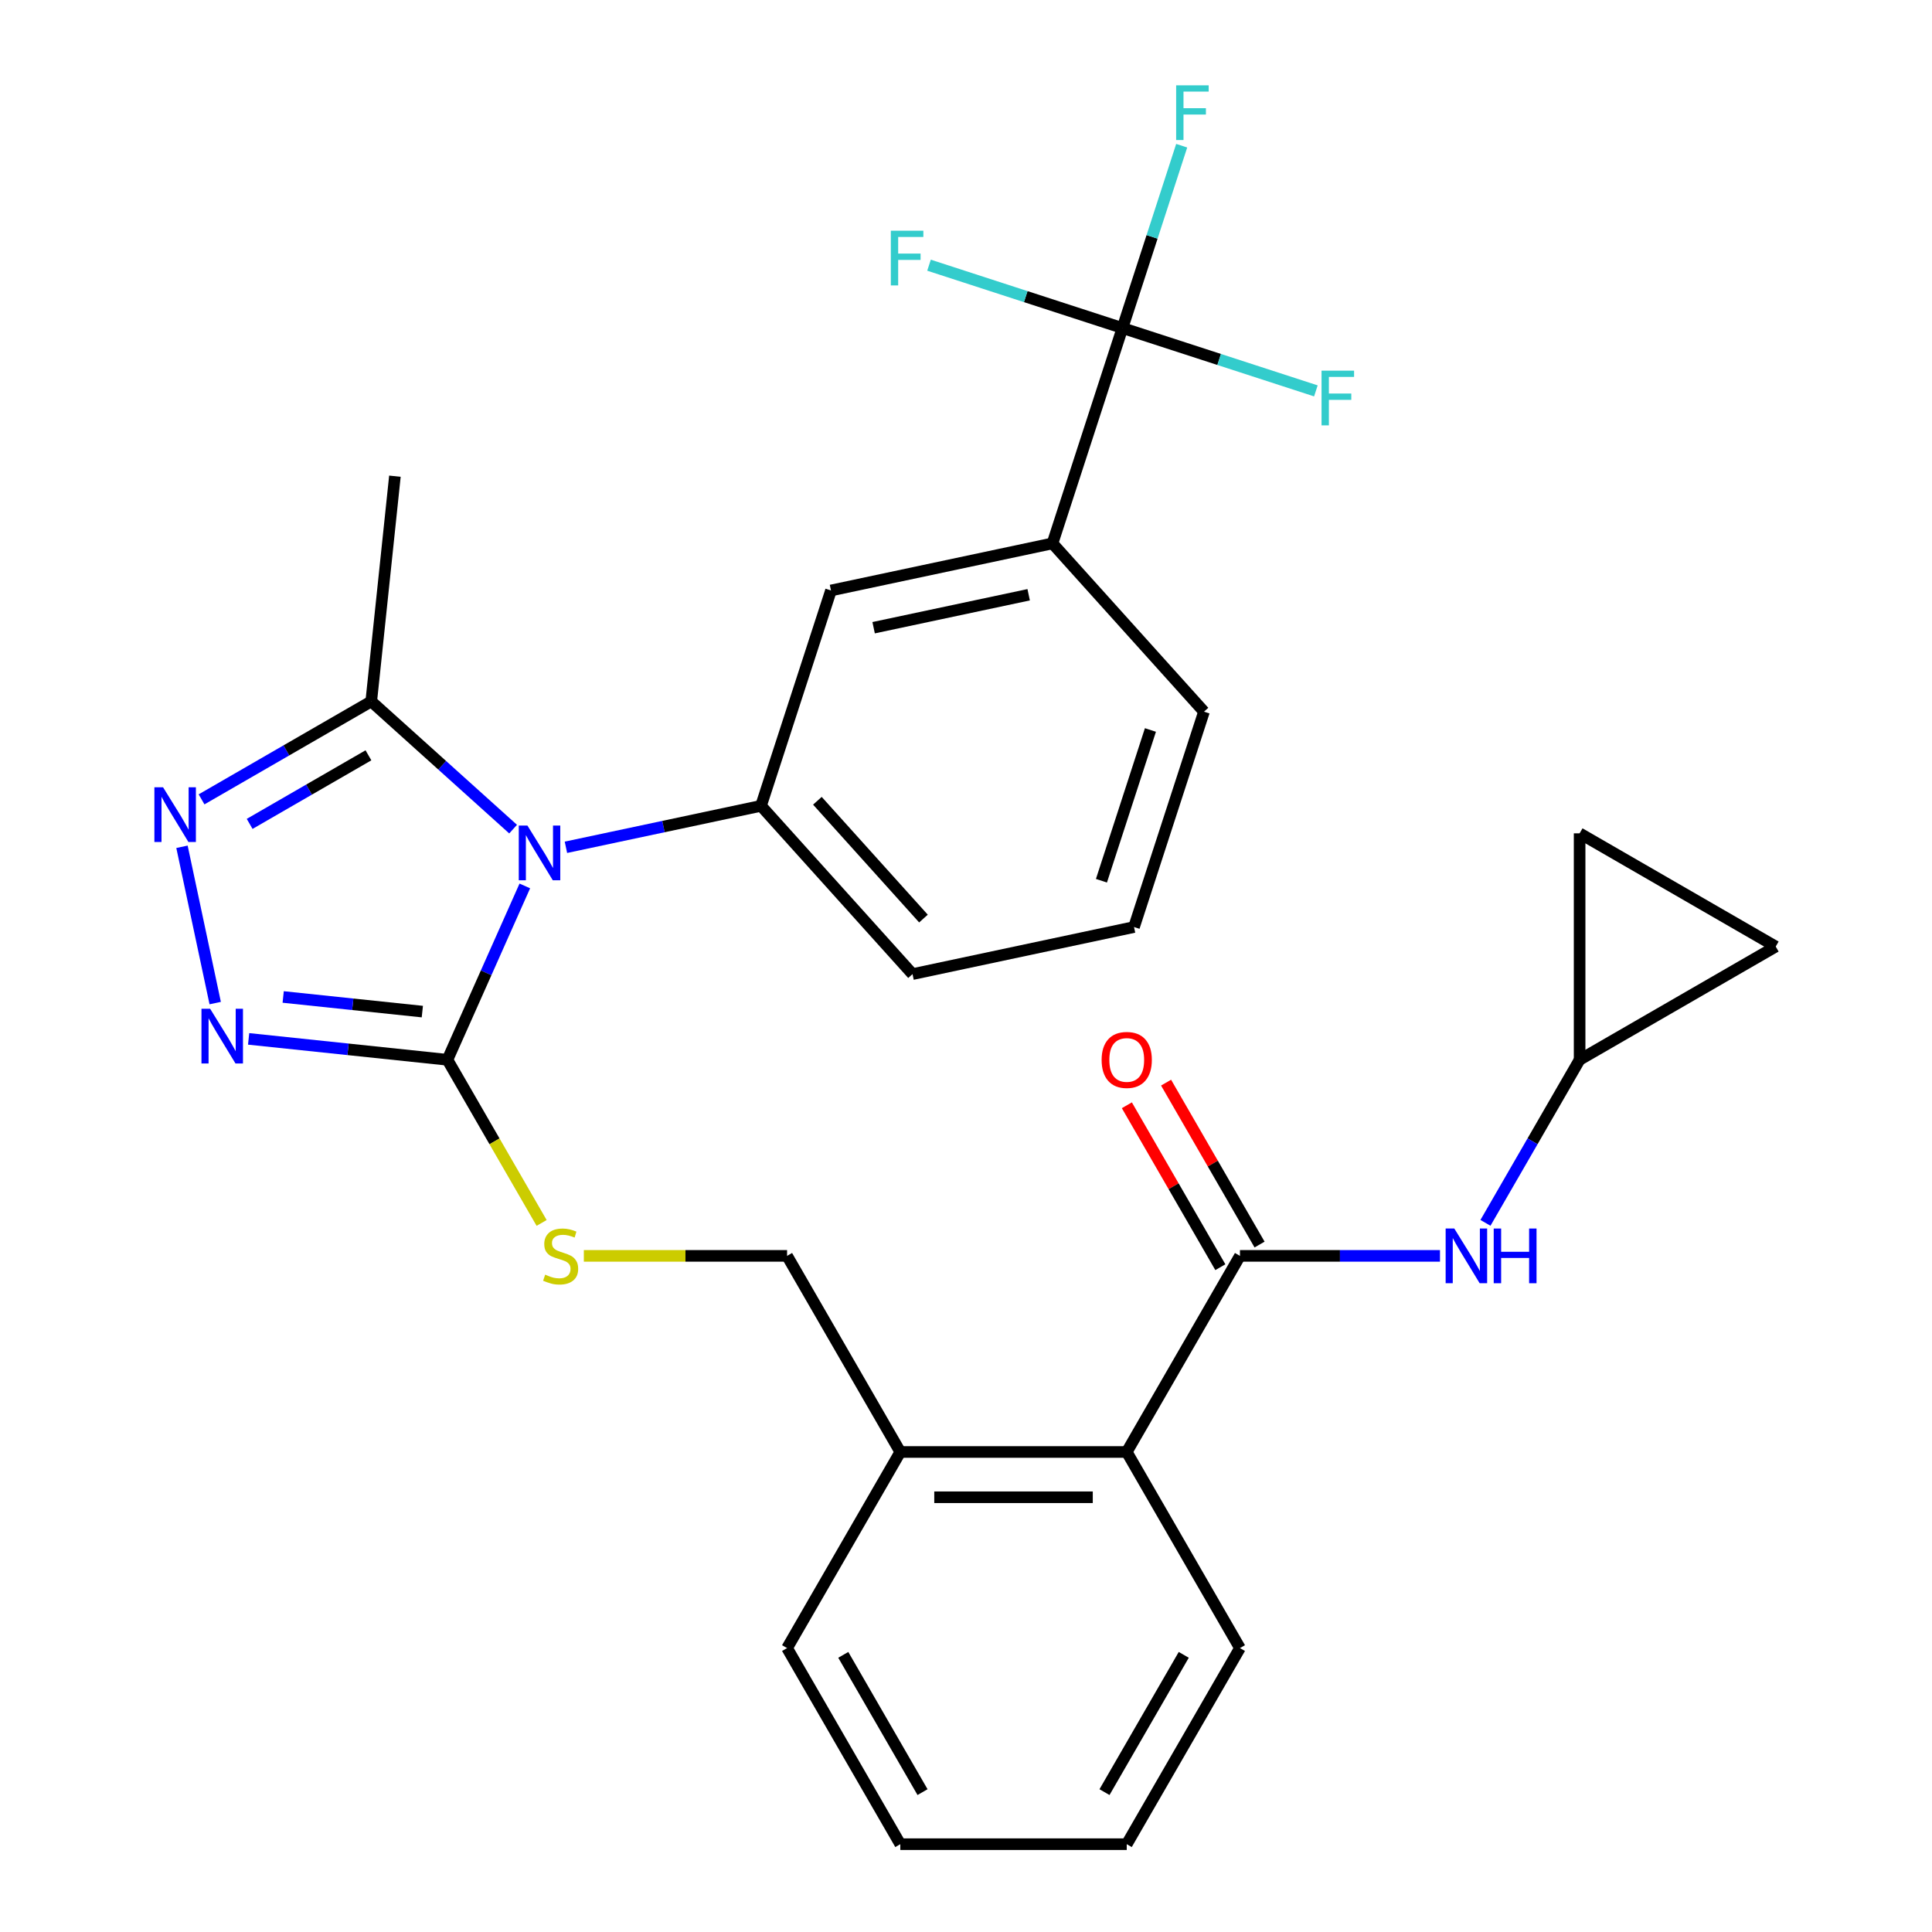 <?xml version='1.0' encoding='iso-8859-1'?>
<svg version='1.1' baseProfile='full'
              xmlns='http://www.w3.org/2000/svg'
                      xmlns:rdkit='http://www.rdkit.org/xml'
                      xmlns:xlink='http://www.w3.org/1999/xlink'
                  xml:space='preserve'
width='1000px' height='1000px' viewBox='0 0 1000 1000'>
<!-- END OF HEADER -->
<rect style='opacity:1.0;fill:#FFFFFF;stroke:none' width='1000' height='1000' x='0' y='0'> </rect>
<path class='bond-0' d='M 583.261,572.087 L 607.455,613.993' style='fill:none;fill-rule:evenodd;stroke:#FF0000;stroke-width:6px;stroke-linecap:butt;stroke-linejoin:miter;stroke-opacity:1' />
<path class='bond-0' d='M 607.455,613.993 L 631.649,655.899' style='fill:none;fill-rule:evenodd;stroke:#000000;stroke-width:6px;stroke-linecap:butt;stroke-linejoin:miter;stroke-opacity:1' />
<path class='bond-0' d='M 603.561,560.367 L 627.755,602.273' style='fill:none;fill-rule:evenodd;stroke:#FF0000;stroke-width:6px;stroke-linecap:butt;stroke-linejoin:miter;stroke-opacity:1' />
<path class='bond-0' d='M 627.755,602.273 L 651.95,644.179' style='fill:none;fill-rule:evenodd;stroke:#000000;stroke-width:6px;stroke-linecap:butt;stroke-linejoin:miter;stroke-opacity:1' />
<path class='bond-1' d='M 641.8,650.039 L 693.567,650.039' style='fill:none;fill-rule:evenodd;stroke:#000000;stroke-width:6px;stroke-linecap:butt;stroke-linejoin:miter;stroke-opacity:1' />
<path class='bond-1' d='M 693.567,650.039 L 745.334,650.039' style='fill:none;fill-rule:evenodd;stroke:#0000FF;stroke-width:6px;stroke-linecap:butt;stroke-linejoin:miter;stroke-opacity:1' />
<path class='bond-2' d='M 641.8,650.039 L 583.197,751.541' style='fill:none;fill-rule:evenodd;stroke:#000000;stroke-width:6px;stroke-linecap:butt;stroke-linejoin:miter;stroke-opacity:1' />
<path class='bond-3' d='M 817.606,548.537 L 793.239,590.743' style='fill:none;fill-rule:evenodd;stroke:#000000;stroke-width:6px;stroke-linecap:butt;stroke-linejoin:miter;stroke-opacity:1' />
<path class='bond-3' d='M 793.239,590.743 L 768.871,632.949' style='fill:none;fill-rule:evenodd;stroke:#0000FF;stroke-width:6px;stroke-linecap:butt;stroke-linejoin:miter;stroke-opacity:1' />
<path class='bond-4' d='M 817.606,548.537 L 817.606,431.333' style='fill:none;fill-rule:evenodd;stroke:#000000;stroke-width:6px;stroke-linecap:butt;stroke-linejoin:miter;stroke-opacity:1' />
<path class='bond-5' d='M 817.606,548.537 L 919.109,489.935' style='fill:none;fill-rule:evenodd;stroke:#000000;stroke-width:6px;stroke-linecap:butt;stroke-linejoin:miter;stroke-opacity:1' />
<path class='bond-6' d='M 817.606,431.333 L 919.109,489.935' style='fill:none;fill-rule:evenodd;stroke:#000000;stroke-width:6px;stroke-linecap:butt;stroke-linejoin:miter;stroke-opacity:1' />
<path class='bond-7' d='M 271.646,458.556 L 251.615,503.546' style='fill:none;fill-rule:evenodd;stroke:#0000FF;stroke-width:6px;stroke-linecap:butt;stroke-linejoin:miter;stroke-opacity:1' />
<path class='bond-7' d='M 251.615,503.546 L 231.584,548.537' style='fill:none;fill-rule:evenodd;stroke:#000000;stroke-width:6px;stroke-linecap:butt;stroke-linejoin:miter;stroke-opacity:1' />
<path class='bond-8' d='M 265.585,429.157 L 228.87,396.099' style='fill:none;fill-rule:evenodd;stroke:#0000FF;stroke-width:6px;stroke-linecap:butt;stroke-linejoin:miter;stroke-opacity:1' />
<path class='bond-8' d='M 228.87,396.099 L 192.155,363.04' style='fill:none;fill-rule:evenodd;stroke:#000000;stroke-width:6px;stroke-linecap:butt;stroke-linejoin:miter;stroke-opacity:1' />
<path class='bond-9' d='M 292.925,438.56 L 343.412,427.829' style='fill:none;fill-rule:evenodd;stroke:#0000FF;stroke-width:6px;stroke-linecap:butt;stroke-linejoin:miter;stroke-opacity:1' />
<path class='bond-9' d='M 343.412,427.829 L 393.899,417.097' style='fill:none;fill-rule:evenodd;stroke:#000000;stroke-width:6px;stroke-linecap:butt;stroke-linejoin:miter;stroke-opacity:1' />
<path class='bond-10' d='M 231.584,548.537 L 180.138,543.13' style='fill:none;fill-rule:evenodd;stroke:#000000;stroke-width:6px;stroke-linecap:butt;stroke-linejoin:miter;stroke-opacity:1' />
<path class='bond-10' d='M 180.138,543.13 L 128.692,537.723' style='fill:none;fill-rule:evenodd;stroke:#0000FF;stroke-width:6px;stroke-linecap:butt;stroke-linejoin:miter;stroke-opacity:1' />
<path class='bond-10' d='M 218.6,523.602 L 182.588,519.817' style='fill:none;fill-rule:evenodd;stroke:#000000;stroke-width:6px;stroke-linecap:butt;stroke-linejoin:miter;stroke-opacity:1' />
<path class='bond-10' d='M 182.588,519.817 L 146.576,516.032' style='fill:none;fill-rule:evenodd;stroke:#0000FF;stroke-width:6px;stroke-linecap:butt;stroke-linejoin:miter;stroke-opacity:1' />
<path class='bond-11' d='M 231.584,548.537 L 255.963,590.763' style='fill:none;fill-rule:evenodd;stroke:#000000;stroke-width:6px;stroke-linecap:butt;stroke-linejoin:miter;stroke-opacity:1' />
<path class='bond-11' d='M 255.963,590.763 L 280.342,632.989' style='fill:none;fill-rule:evenodd;stroke:#CCCC00;stroke-width:6px;stroke-linecap:butt;stroke-linejoin:miter;stroke-opacity:1' />
<path class='bond-12' d='M 111.389,519.196 L 94.193,438.296' style='fill:none;fill-rule:evenodd;stroke:#0000FF;stroke-width:6px;stroke-linecap:butt;stroke-linejoin:miter;stroke-opacity:1' />
<path class='bond-13' d='M 104.323,413.75 L 148.239,388.395' style='fill:none;fill-rule:evenodd;stroke:#0000FF;stroke-width:6px;stroke-linecap:butt;stroke-linejoin:miter;stroke-opacity:1' />
<path class='bond-13' d='M 148.239,388.395 L 192.155,363.04' style='fill:none;fill-rule:evenodd;stroke:#000000;stroke-width:6px;stroke-linecap:butt;stroke-linejoin:miter;stroke-opacity:1' />
<path class='bond-13' d='M 129.219,426.444 L 159.96,408.696' style='fill:none;fill-rule:evenodd;stroke:#0000FF;stroke-width:6px;stroke-linecap:butt;stroke-linejoin:miter;stroke-opacity:1' />
<path class='bond-13' d='M 159.96,408.696 L 190.701,390.947' style='fill:none;fill-rule:evenodd;stroke:#000000;stroke-width:6px;stroke-linecap:butt;stroke-linejoin:miter;stroke-opacity:1' />
<path class='bond-14' d='M 192.155,363.04 L 204.406,246.478' style='fill:none;fill-rule:evenodd;stroke:#000000;stroke-width:6px;stroke-linecap:butt;stroke-linejoin:miter;stroke-opacity:1' />
<path class='bond-15' d='M 302.196,650.039 L 354.793,650.039' style='fill:none;fill-rule:evenodd;stroke:#CCCC00;stroke-width:6px;stroke-linecap:butt;stroke-linejoin:miter;stroke-opacity:1' />
<path class='bond-15' d='M 354.793,650.039 L 407.391,650.039' style='fill:none;fill-rule:evenodd;stroke:#000000;stroke-width:6px;stroke-linecap:butt;stroke-linejoin:miter;stroke-opacity:1' />
<path class='bond-16' d='M 641.8,853.043 L 583.197,954.545' style='fill:none;fill-rule:evenodd;stroke:#000000;stroke-width:6px;stroke-linecap:butt;stroke-linejoin:miter;stroke-opacity:1' />
<path class='bond-16' d='M 612.709,856.548 L 571.687,927.6' style='fill:none;fill-rule:evenodd;stroke:#000000;stroke-width:6px;stroke-linecap:butt;stroke-linejoin:miter;stroke-opacity:1' />
<path class='bond-17' d='M 641.8,853.043 L 583.197,751.541' style='fill:none;fill-rule:evenodd;stroke:#000000;stroke-width:6px;stroke-linecap:butt;stroke-linejoin:miter;stroke-opacity:1' />
<path class='bond-18' d='M 407.391,650.039 L 465.993,751.541' style='fill:none;fill-rule:evenodd;stroke:#000000;stroke-width:6px;stroke-linecap:butt;stroke-linejoin:miter;stroke-opacity:1' />
<path class='bond-19' d='M 583.197,954.545 L 465.993,954.545' style='fill:none;fill-rule:evenodd;stroke:#000000;stroke-width:6px;stroke-linecap:butt;stroke-linejoin:miter;stroke-opacity:1' />
<path class='bond-20' d='M 465.993,954.545 L 407.391,853.043' style='fill:none;fill-rule:evenodd;stroke:#000000;stroke-width:6px;stroke-linecap:butt;stroke-linejoin:miter;stroke-opacity:1' />
<path class='bond-20' d='M 477.503,927.6 L 436.481,856.548' style='fill:none;fill-rule:evenodd;stroke:#000000;stroke-width:6px;stroke-linecap:butt;stroke-linejoin:miter;stroke-opacity:1' />
<path class='bond-21' d='M 586.967,479.829 L 623.185,368.361' style='fill:none;fill-rule:evenodd;stroke:#000000;stroke-width:6px;stroke-linecap:butt;stroke-linejoin:miter;stroke-opacity:1' />
<path class='bond-21' d='M 570.106,455.865 L 595.459,377.837' style='fill:none;fill-rule:evenodd;stroke:#000000;stroke-width:6px;stroke-linecap:butt;stroke-linejoin:miter;stroke-opacity:1' />
<path class='bond-22' d='M 586.967,479.829 L 472.324,504.197' style='fill:none;fill-rule:evenodd;stroke:#000000;stroke-width:6px;stroke-linecap:butt;stroke-linejoin:miter;stroke-opacity:1' />
<path class='bond-23' d='M 623.185,368.361 L 544.76,281.261' style='fill:none;fill-rule:evenodd;stroke:#000000;stroke-width:6px;stroke-linecap:butt;stroke-linejoin:miter;stroke-opacity:1' />
<path class='bond-24' d='M 544.76,281.261 L 430.117,305.629' style='fill:none;fill-rule:evenodd;stroke:#000000;stroke-width:6px;stroke-linecap:butt;stroke-linejoin:miter;stroke-opacity:1' />
<path class='bond-24' d='M 532.437,307.845 L 452.187,324.903' style='fill:none;fill-rule:evenodd;stroke:#000000;stroke-width:6px;stroke-linecap:butt;stroke-linejoin:miter;stroke-opacity:1' />
<path class='bond-25' d='M 544.76,281.261 L 580.978,169.793' style='fill:none;fill-rule:evenodd;stroke:#000000;stroke-width:6px;stroke-linecap:butt;stroke-linejoin:miter;stroke-opacity:1' />
<path class='bond-26' d='M 430.117,305.629 L 393.899,417.097' style='fill:none;fill-rule:evenodd;stroke:#000000;stroke-width:6px;stroke-linecap:butt;stroke-linejoin:miter;stroke-opacity:1' />
<path class='bond-27' d='M 393.899,417.097 L 472.324,504.197' style='fill:none;fill-rule:evenodd;stroke:#000000;stroke-width:6px;stroke-linecap:butt;stroke-linejoin:miter;stroke-opacity:1' />
<path class='bond-27' d='M 423.082,414.477 L 477.98,475.447' style='fill:none;fill-rule:evenodd;stroke:#000000;stroke-width:6px;stroke-linecap:butt;stroke-linejoin:miter;stroke-opacity:1' />
<path class='bond-28' d='M 580.978,169.793 L 596.311,122.604' style='fill:none;fill-rule:evenodd;stroke:#000000;stroke-width:6px;stroke-linecap:butt;stroke-linejoin:miter;stroke-opacity:1' />
<path class='bond-28' d='M 596.311,122.604 L 611.643,75.415' style='fill:none;fill-rule:evenodd;stroke:#33CCCC;stroke-width:6px;stroke-linecap:butt;stroke-linejoin:miter;stroke-opacity:1' />
<path class='bond-29' d='M 580.978,169.793 L 631.037,186.058' style='fill:none;fill-rule:evenodd;stroke:#000000;stroke-width:6px;stroke-linecap:butt;stroke-linejoin:miter;stroke-opacity:1' />
<path class='bond-29' d='M 631.037,186.058 L 681.096,202.323' style='fill:none;fill-rule:evenodd;stroke:#33CCCC;stroke-width:6px;stroke-linecap:butt;stroke-linejoin:miter;stroke-opacity:1' />
<path class='bond-30' d='M 580.978,169.793 L 530.919,153.528' style='fill:none;fill-rule:evenodd;stroke:#000000;stroke-width:6px;stroke-linecap:butt;stroke-linejoin:miter;stroke-opacity:1' />
<path class='bond-30' d='M 530.919,153.528 L 480.86,137.263' style='fill:none;fill-rule:evenodd;stroke:#33CCCC;stroke-width:6px;stroke-linecap:butt;stroke-linejoin:miter;stroke-opacity:1' />
<path class='bond-31' d='M 407.391,853.043 L 465.993,751.541' style='fill:none;fill-rule:evenodd;stroke:#000000;stroke-width:6px;stroke-linecap:butt;stroke-linejoin:miter;stroke-opacity:1' />
<path class='bond-32' d='M 465.993,751.541 L 583.197,751.541' style='fill:none;fill-rule:evenodd;stroke:#000000;stroke-width:6px;stroke-linecap:butt;stroke-linejoin:miter;stroke-opacity:1' />
<path class='bond-32' d='M 483.574,774.982 L 565.617,774.982' style='fill:none;fill-rule:evenodd;stroke:#000000;stroke-width:6px;stroke-linecap:butt;stroke-linejoin:miter;stroke-opacity:1' />
<path  class='atom-0' d='M 570.197 548.617
Q 570.197 541.817, 573.557 538.017
Q 576.917 534.217, 583.197 534.217
Q 589.477 534.217, 592.837 538.017
Q 596.197 541.817, 596.197 548.617
Q 596.197 555.497, 592.797 559.417
Q 589.397 563.297, 583.197 563.297
Q 576.957 563.297, 573.557 559.417
Q 570.197 555.537, 570.197 548.617
M 583.197 560.097
Q 587.517 560.097, 589.837 557.217
Q 592.197 554.297, 592.197 548.617
Q 592.197 543.057, 589.837 540.257
Q 587.517 537.417, 583.197 537.417
Q 578.877 537.417, 576.517 540.217
Q 574.197 543.017, 574.197 548.617
Q 574.197 554.337, 576.517 557.217
Q 578.877 560.097, 583.197 560.097
' fill='#FF0000'/>
<path  class='atom-3' d='M 752.744 635.879
L 762.024 650.879
Q 762.944 652.359, 764.424 655.039
Q 765.904 657.719, 765.984 657.879
L 765.984 635.879
L 769.744 635.879
L 769.744 664.199
L 765.864 664.199
L 755.904 647.799
Q 754.744 645.879, 753.504 643.679
Q 752.304 641.479, 751.944 640.799
L 751.944 664.199
L 748.264 664.199
L 748.264 635.879
L 752.744 635.879
' fill='#0000FF'/>
<path  class='atom-3' d='M 773.144 635.879
L 776.984 635.879
L 776.984 647.919
L 791.464 647.919
L 791.464 635.879
L 795.304 635.879
L 795.304 664.199
L 791.464 664.199
L 791.464 651.119
L 776.984 651.119
L 776.984 664.199
L 773.144 664.199
L 773.144 635.879
' fill='#0000FF'/>
<path  class='atom-5' d='M 272.995 427.305
L 282.275 442.305
Q 283.195 443.785, 284.675 446.465
Q 286.155 449.145, 286.235 449.305
L 286.235 427.305
L 289.995 427.305
L 289.995 455.625
L 286.115 455.625
L 276.155 439.225
Q 274.995 437.305, 273.755 435.105
Q 272.555 432.905, 272.195 432.225
L 272.195 455.625
L 268.515 455.625
L 268.515 427.305
L 272.995 427.305
' fill='#0000FF'/>
<path  class='atom-7' d='M 108.761 522.126
L 118.041 537.126
Q 118.961 538.606, 120.441 541.286
Q 121.921 543.966, 122.001 544.126
L 122.001 522.126
L 125.761 522.126
L 125.761 550.446
L 121.881 550.446
L 111.921 534.046
Q 110.761 532.126, 109.521 529.926
Q 108.321 527.726, 107.961 527.046
L 107.961 550.446
L 104.281 550.446
L 104.281 522.126
L 108.761 522.126
' fill='#0000FF'/>
<path  class='atom-8' d='M 84.393 407.483
L 93.673 422.483
Q 94.593 423.963, 96.073 426.643
Q 97.553 429.323, 97.633 429.483
L 97.633 407.483
L 101.393 407.483
L 101.393 435.803
L 97.513 435.803
L 87.553 419.403
Q 86.393 417.483, 85.153 415.283
Q 83.953 413.083, 83.593 412.403
L 83.593 435.803
L 79.913 435.803
L 79.913 407.483
L 84.393 407.483
' fill='#0000FF'/>
<path  class='atom-10' d='M 282.186 659.759
Q 282.506 659.879, 283.826 660.439
Q 285.146 660.999, 286.586 661.359
Q 288.066 661.679, 289.506 661.679
Q 292.186 661.679, 293.746 660.399
Q 295.306 659.079, 295.306 656.799
Q 295.306 655.239, 294.506 654.279
Q 293.746 653.319, 292.546 652.799
Q 291.346 652.279, 289.346 651.679
Q 286.826 650.919, 285.306 650.199
Q 283.826 649.479, 282.746 647.959
Q 281.706 646.439, 281.706 643.879
Q 281.706 640.319, 284.106 638.119
Q 286.546 635.919, 291.346 635.919
Q 294.626 635.919, 298.346 637.479
L 297.426 640.559
Q 294.026 639.159, 291.466 639.159
Q 288.706 639.159, 287.186 640.319
Q 285.666 641.439, 285.706 643.399
Q 285.706 644.919, 286.466 645.839
Q 287.266 646.759, 288.386 647.279
Q 289.546 647.799, 291.466 648.399
Q 294.026 649.199, 295.546 649.999
Q 297.066 650.799, 298.146 652.439
Q 299.266 654.039, 299.266 656.799
Q 299.266 660.719, 296.626 662.839
Q 294.026 664.919, 289.666 664.919
Q 287.146 664.919, 285.226 664.359
Q 283.346 663.839, 281.106 662.919
L 282.186 659.759
' fill='#CCCC00'/>
<path  class='atom-23' d='M 608.776 44.165
L 625.616 44.165
L 625.616 47.405
L 612.576 47.405
L 612.576 56.005
L 624.176 56.005
L 624.176 59.285
L 612.576 59.285
L 612.576 72.485
L 608.776 72.485
L 608.776 44.165
' fill='#33CCCC'/>
<path  class='atom-24' d='M 684.026 191.851
L 700.866 191.851
L 700.866 195.091
L 687.826 195.091
L 687.826 203.691
L 699.426 203.691
L 699.426 206.971
L 687.826 206.971
L 687.826 220.171
L 684.026 220.171
L 684.026 191.851
' fill='#33CCCC'/>
<path  class='atom-25' d='M 461.09 119.415
L 477.93 119.415
L 477.93 122.655
L 464.89 122.655
L 464.89 131.255
L 476.49 131.255
L 476.49 134.535
L 464.89 134.535
L 464.89 147.735
L 461.09 147.735
L 461.09 119.415
' fill='#33CCCC'/>
</svg>
